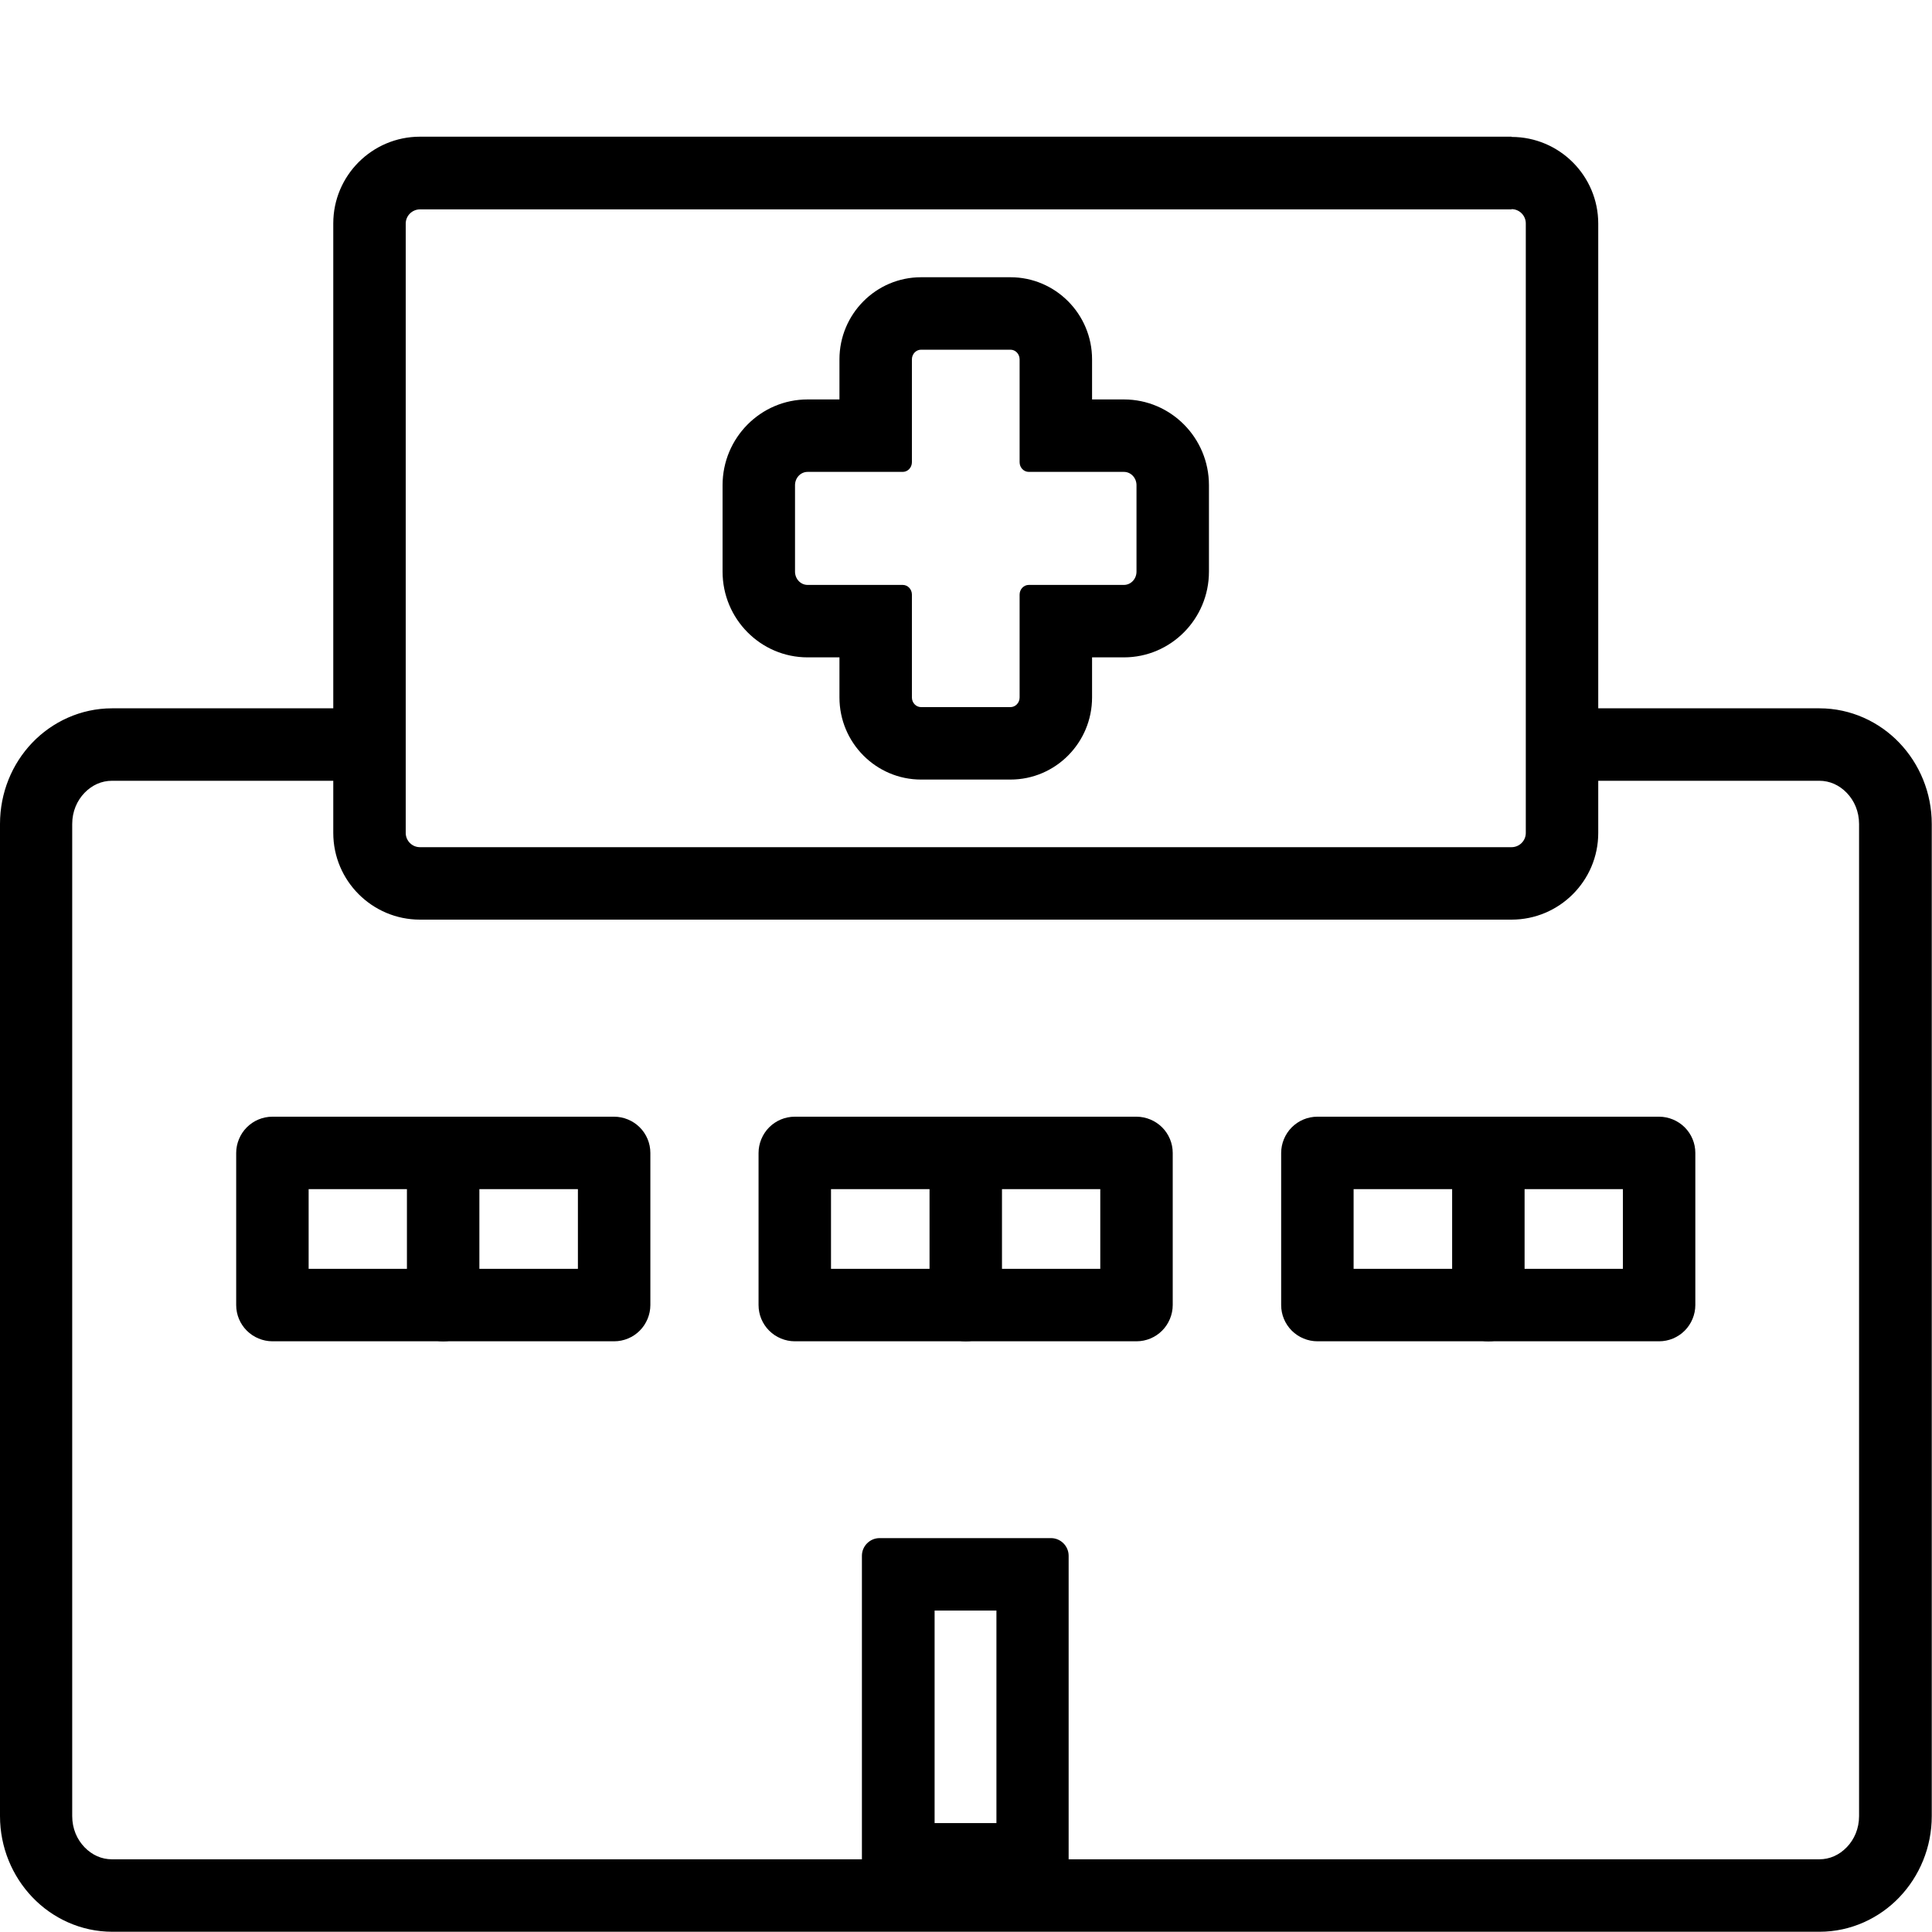 <svg width="80" height="80" viewBox="0 0 80 80" fill="none" xmlns="http://www.w3.org/2000/svg">
<path d="M64.97 32.33H75.33C75.77 32.33 76.16 32.51 76.47 32.83C76.78 33.15 76.98 33.6 76.98 34.12V75.2C76.98 75.72 76.78 76.17 76.47 76.49C76.16 76.81 75.77 76.99 75.33 76.99H4.64C4.2 76.99 3.81 76.81 3.5 76.49C3.19 76.17 2.99 75.72 2.99 75.2V34.12C2.99 33.6 3.19 33.15 3.5 32.83C3.81 32.51 4.2 32.33 4.64 32.33H15.25C16.08 32.33 16.75 31.66 16.75 30.83C16.75 30 16.08 29.33 15.25 29.33H4.64C3.34 29.33 2.16 29.89 1.33 30.76C0.5 31.63 0 32.82 0 34.12V75.2C0 76.5 0.51 77.69 1.34 78.56C2.17 79.43 3.35 79.99 4.65 79.99H75.34C76.64 79.99 77.82 79.43 78.65 78.56C79.48 77.69 79.99 76.5 79.99 75.2V34.12C79.99 32.82 79.48 31.63 78.65 30.76C77.82 29.89 76.64 29.33 75.34 29.33H64.98C64.15 29.33 63.48 30 63.48 30.83C63.48 31.66 64.15 32.33 64.98 32.33H64.97Z" fill="black"/>
<path d="M25.43 54.04V52.54H12.78V49.24H23.93V54.04H25.43H26.93V47.74C26.93 47.34 26.77 46.96 26.49 46.68C26.21 46.4 25.82 46.24 25.43 46.24H11.28C10.88 46.24 10.5 46.4 10.22 46.68C9.94 46.96 9.78 47.35 9.78 47.74V54.04C9.78 54.44 9.94 54.82 10.22 55.1C10.5 55.38 10.89 55.54 11.28 55.54H25.43C25.83 55.54 26.21 55.38 26.49 55.1C26.77 54.82 26.93 54.43 26.93 54.04H25.43Z" fill="black"/>
<path d="M16.85 47.74V54.04C16.85 54.87 17.52 55.54 18.35 55.54C19.18 55.54 19.85 54.87 19.85 54.04V47.74C19.85 46.91 19.18 46.24 18.35 46.24C17.52 46.24 16.85 46.91 16.85 47.74Z" fill="black"/>
<path d="M47.06 54.04V52.54H34.41V49.24H45.56V54.04H47.06H48.56V47.74C48.56 47.34 48.4 46.96 48.12 46.68C47.84 46.4 47.45 46.24 47.06 46.24H32.91C32.51 46.24 32.13 46.4 31.85 46.68C31.57 46.96 31.41 47.35 31.41 47.74V54.04C31.41 54.44 31.57 54.82 31.85 55.1C32.13 55.38 32.52 55.54 32.91 55.54H47.06C47.46 55.54 47.84 55.38 48.12 55.1C48.4 54.82 48.56 54.43 48.56 54.04H47.06Z" fill="black"/>
<path d="M38.49 47.74V54.04C38.49 54.87 39.16 55.54 39.99 55.54C40.82 55.54 41.49 54.87 41.49 54.04V47.74C41.49 46.91 40.82 46.24 39.99 46.24C39.16 46.24 38.49 46.91 38.49 47.74Z" fill="black"/>
<path d="M68.7 54.04V52.54H56.05V49.24H67.2V54.04H68.7H70.2V47.74C70.2 47.34 70.04 46.96 69.76 46.68C69.48 46.4 69.09 46.24 68.7 46.24H54.55C54.15 46.24 53.77 46.4 53.49 46.68C53.21 46.96 53.05 47.35 53.05 47.74V54.04C53.05 54.44 53.21 54.82 53.49 55.1C53.77 55.38 54.16 55.54 54.55 55.54H68.7C69.1 55.54 69.48 55.38 69.76 55.1C70.04 54.82 70.2 54.43 70.2 54.04H68.7Z" fill="black"/>
<path d="M60.13 47.74V54.04C60.13 54.87 60.8 55.54 61.63 55.54C62.46 55.54 63.13 54.87 63.13 54.04V47.74C63.13 46.91 62.46 46.24 61.63 46.24C60.8 46.24 60.13 46.91 60.13 47.74Z" fill="black"/>
<path d="M62.59 8.66C62.92 8.66 63.18 8.93 63.18 9.25V34.49C63.18 34.82 62.91 35.08 62.59 35.08H17.39C17.06 35.08 16.8 34.81 16.8 34.49V9.26C16.8 8.93 17.07 8.67 17.39 8.67H62.59M62.59 5.66H17.39C15.41 5.66 13.8 7.27 13.8 9.25V34.49C13.8 36.47 15.41 38.08 17.39 38.08H62.59C64.57 38.08 66.18 36.47 66.18 34.49V9.26C66.18 7.28 64.57 5.67 62.59 5.67V5.66Z" fill="black"/>
<path d="M41.84 14.48C42.05 14.48 42.22 14.66 42.22 14.88V19.14C42.22 19.36 42.39 19.54 42.6 19.54H46.54C46.83 19.54 47.06 19.79 47.06 20.09V23.67C47.06 23.97 46.83 24.22 46.54 24.22H42.6C42.39 24.22 42.22 24.4 42.22 24.62V28.88C42.22 29.1 42.05 29.28 41.84 29.28H38.14C37.93 29.28 37.76 29.1 37.76 28.88V24.62C37.76 24.4 37.59 24.22 37.38 24.22H33.44C33.15 24.22 32.92 23.97 32.92 23.67V20.09C32.92 19.79 33.15 19.54 33.44 19.54H37.38C37.59 19.54 37.76 19.36 37.76 19.14V14.88C37.76 14.66 37.93 14.48 38.14 14.48H41.84ZM41.84 11.48H38.14C36.27 11.48 34.76 13.01 34.76 14.88V16.54H33.44C31.5 16.54 29.92 18.13 29.92 20.09V23.67C29.92 25.63 31.5 27.22 33.44 27.22H34.76V28.88C34.76 30.76 36.28 32.28 38.14 32.28H41.84C43.71 32.28 45.22 30.75 45.22 28.88V27.22H46.54C48.48 27.22 50.06 25.63 50.06 23.67V20.09C50.06 18.13 48.48 16.54 46.54 16.54H45.22V14.88C45.22 13 43.7 11.48 41.84 11.48Z" fill="black"/>
<path d="M41.26 66.69V75.49H38.7V66.69H41.26ZM43.53 63.69H36.42C36.02 63.69 35.69 64.02 35.69 64.42V78.49H44.25V64.42C44.25 64.02 43.92 63.69 43.52 63.69H43.53Z" fill="black"/>
</svg>
